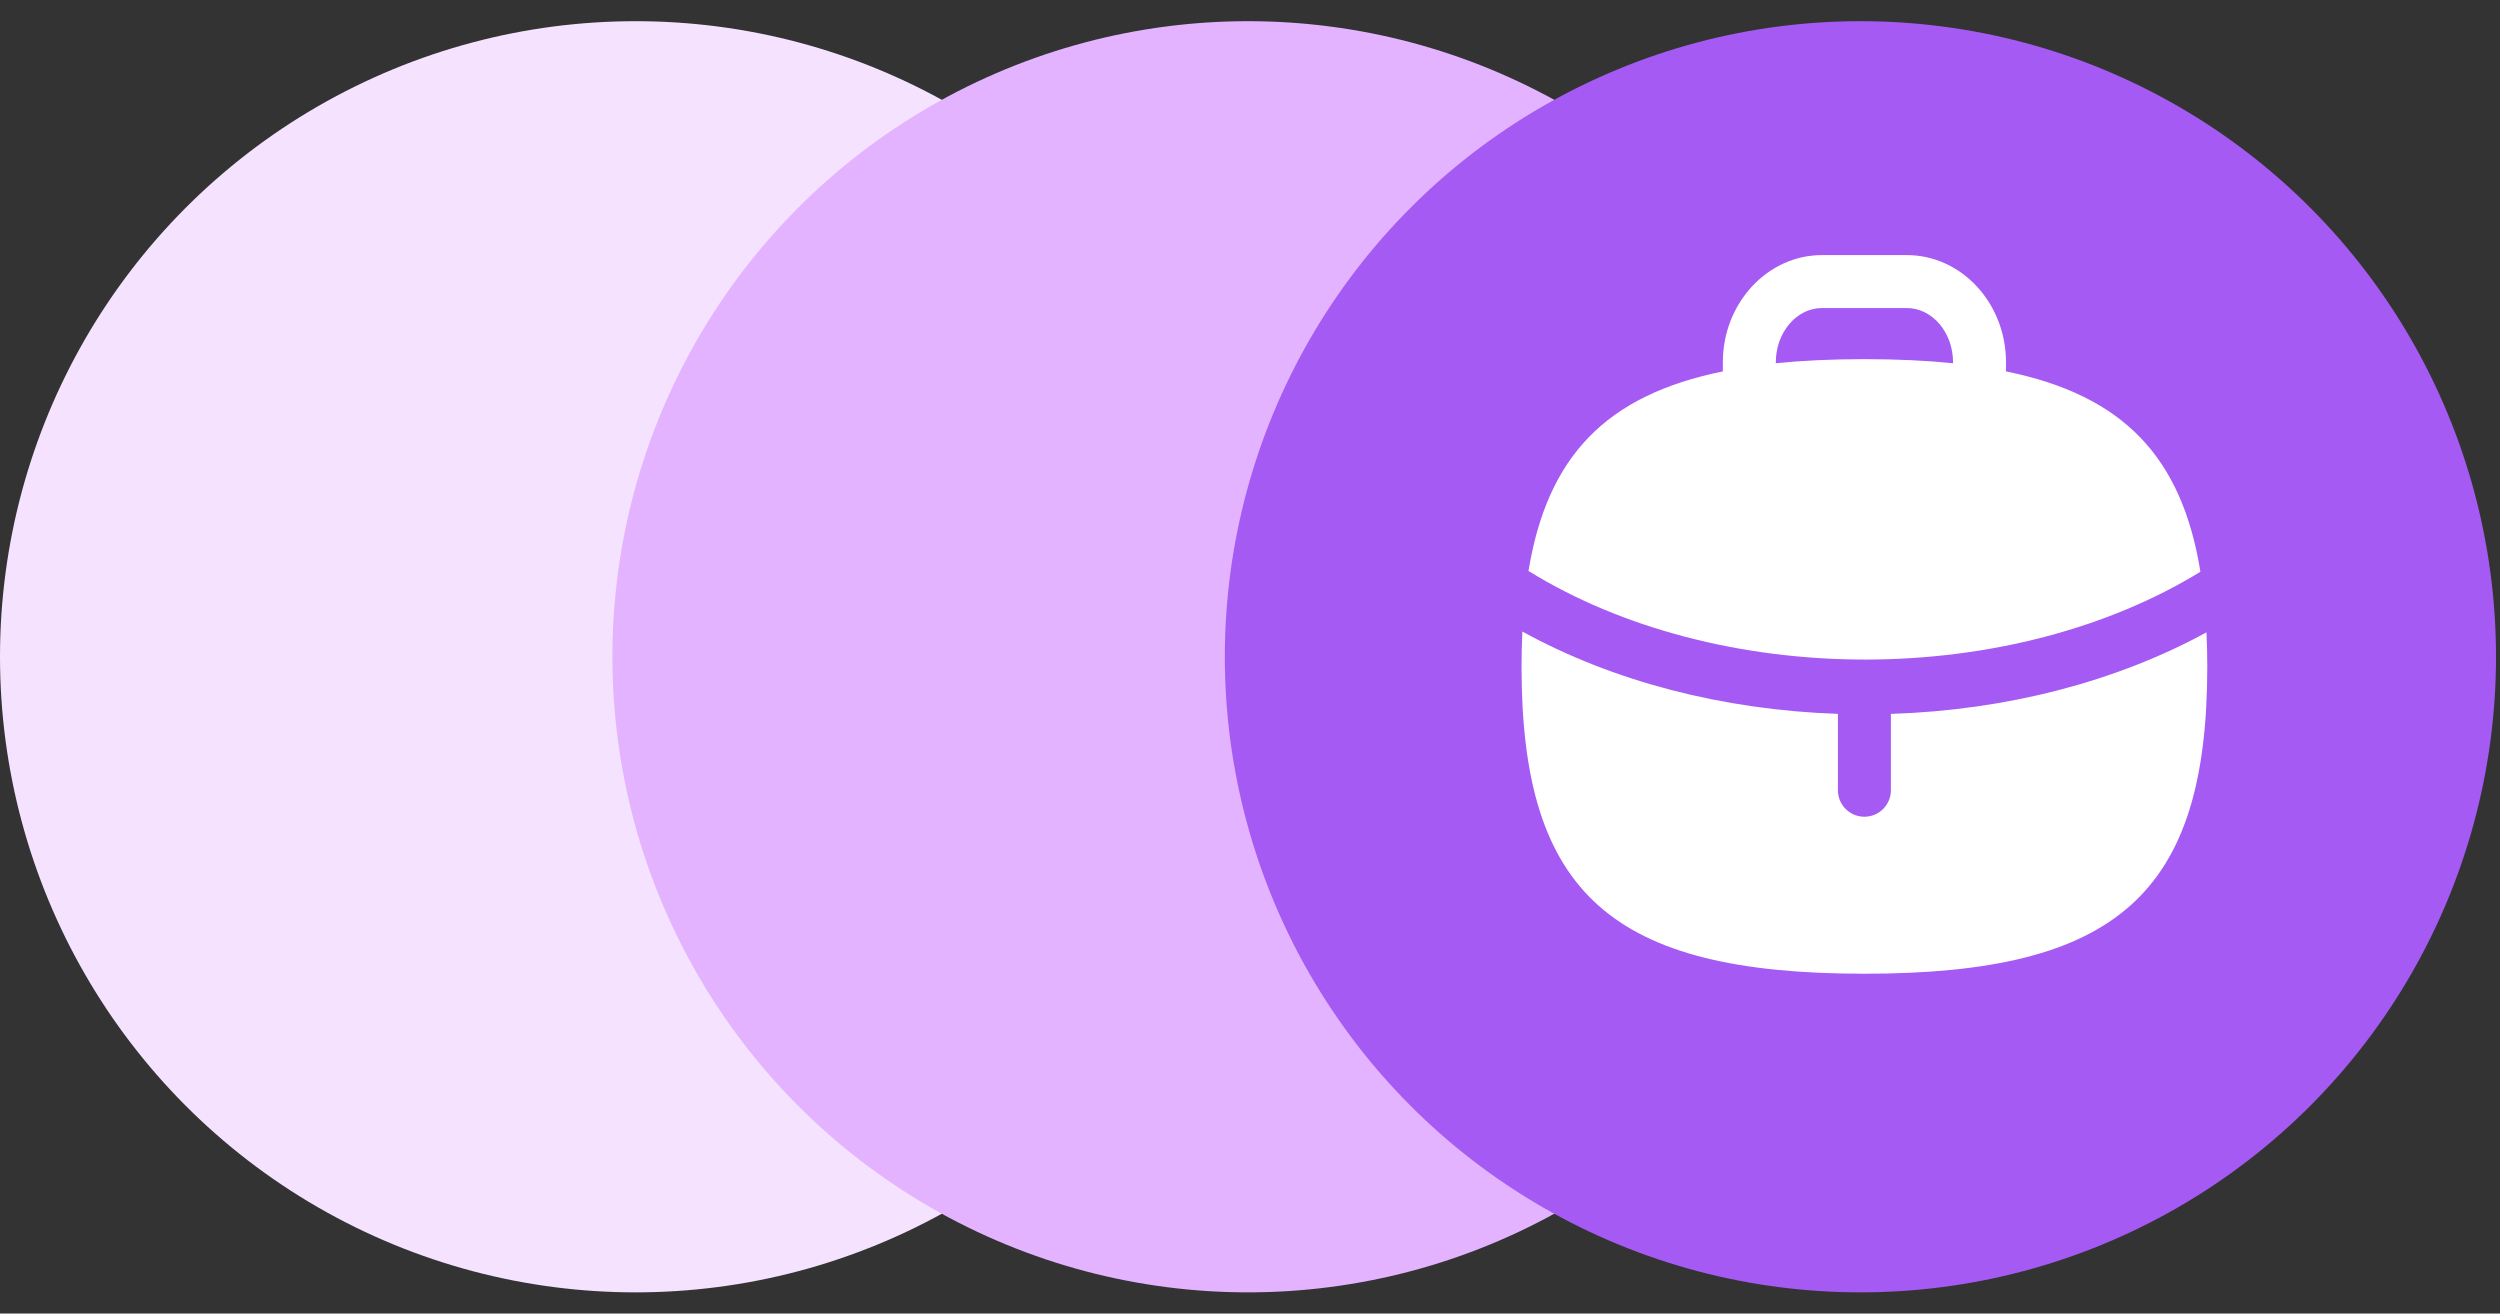 <?xml version="1.0" encoding="UTF-8"?> <svg xmlns="http://www.w3.org/2000/svg" width="59" height="31" viewBox="0 0 59 31" fill="none"><rect x="0" y="0" width="59" height="31" fill="#333333" stroke="none"/> <circle cx="15" cy="15.5" r="15" fill="#F5E2FE"></circle> <circle cx="29.453" cy="15.5" r="15" fill="#E3B3FF"></circle> <circle cx="43.906" cy="15.5" r="15" fill="#A55AF3"></circle> <path fill-rule="evenodd" clip-rule="evenodd" d="M41.909 8.552C41.909 7.845 42.399 7.27 43 7.27H45C45.602 7.27 46.092 7.845 46.092 8.552V8.572C45.454 8.508 44.759 8.476 44 8.476C43.241 8.476 42.546 8.508 41.909 8.572V8.552ZM36.089 13.485C38.263 14.825 41.079 15.564 44.017 15.566C46.949 15.564 49.758 14.827 51.93 13.493C51.49 10.774 50.103 9.327 47.342 8.765V8.552C47.342 7.155 46.291 6.02 45 6.02H43C41.709 6.02 40.659 7.155 40.659 8.552V8.765C37.902 9.326 36.515 10.769 36.072 13.478C36.078 13.481 36.084 13.481 36.089 13.485Z" fill="white"></path> <path fill-rule="evenodd" clip-rule="evenodd" d="M44.625 16.848V18.65C44.625 18.995 44.345 19.275 44 19.275C43.655 19.275 43.375 18.995 43.375 18.65V16.847C40.658 16.756 38.059 16.078 35.928 14.904C35.916 15.169 35.908 15.443 35.908 15.728C35.908 21.083 38.026 22.98 44 22.98C49.974 22.98 52.092 21.083 52.092 15.728C52.092 15.449 52.085 15.182 52.073 14.923C49.939 16.09 47.341 16.762 44.625 16.848Z" fill="white"></path> </svg> 